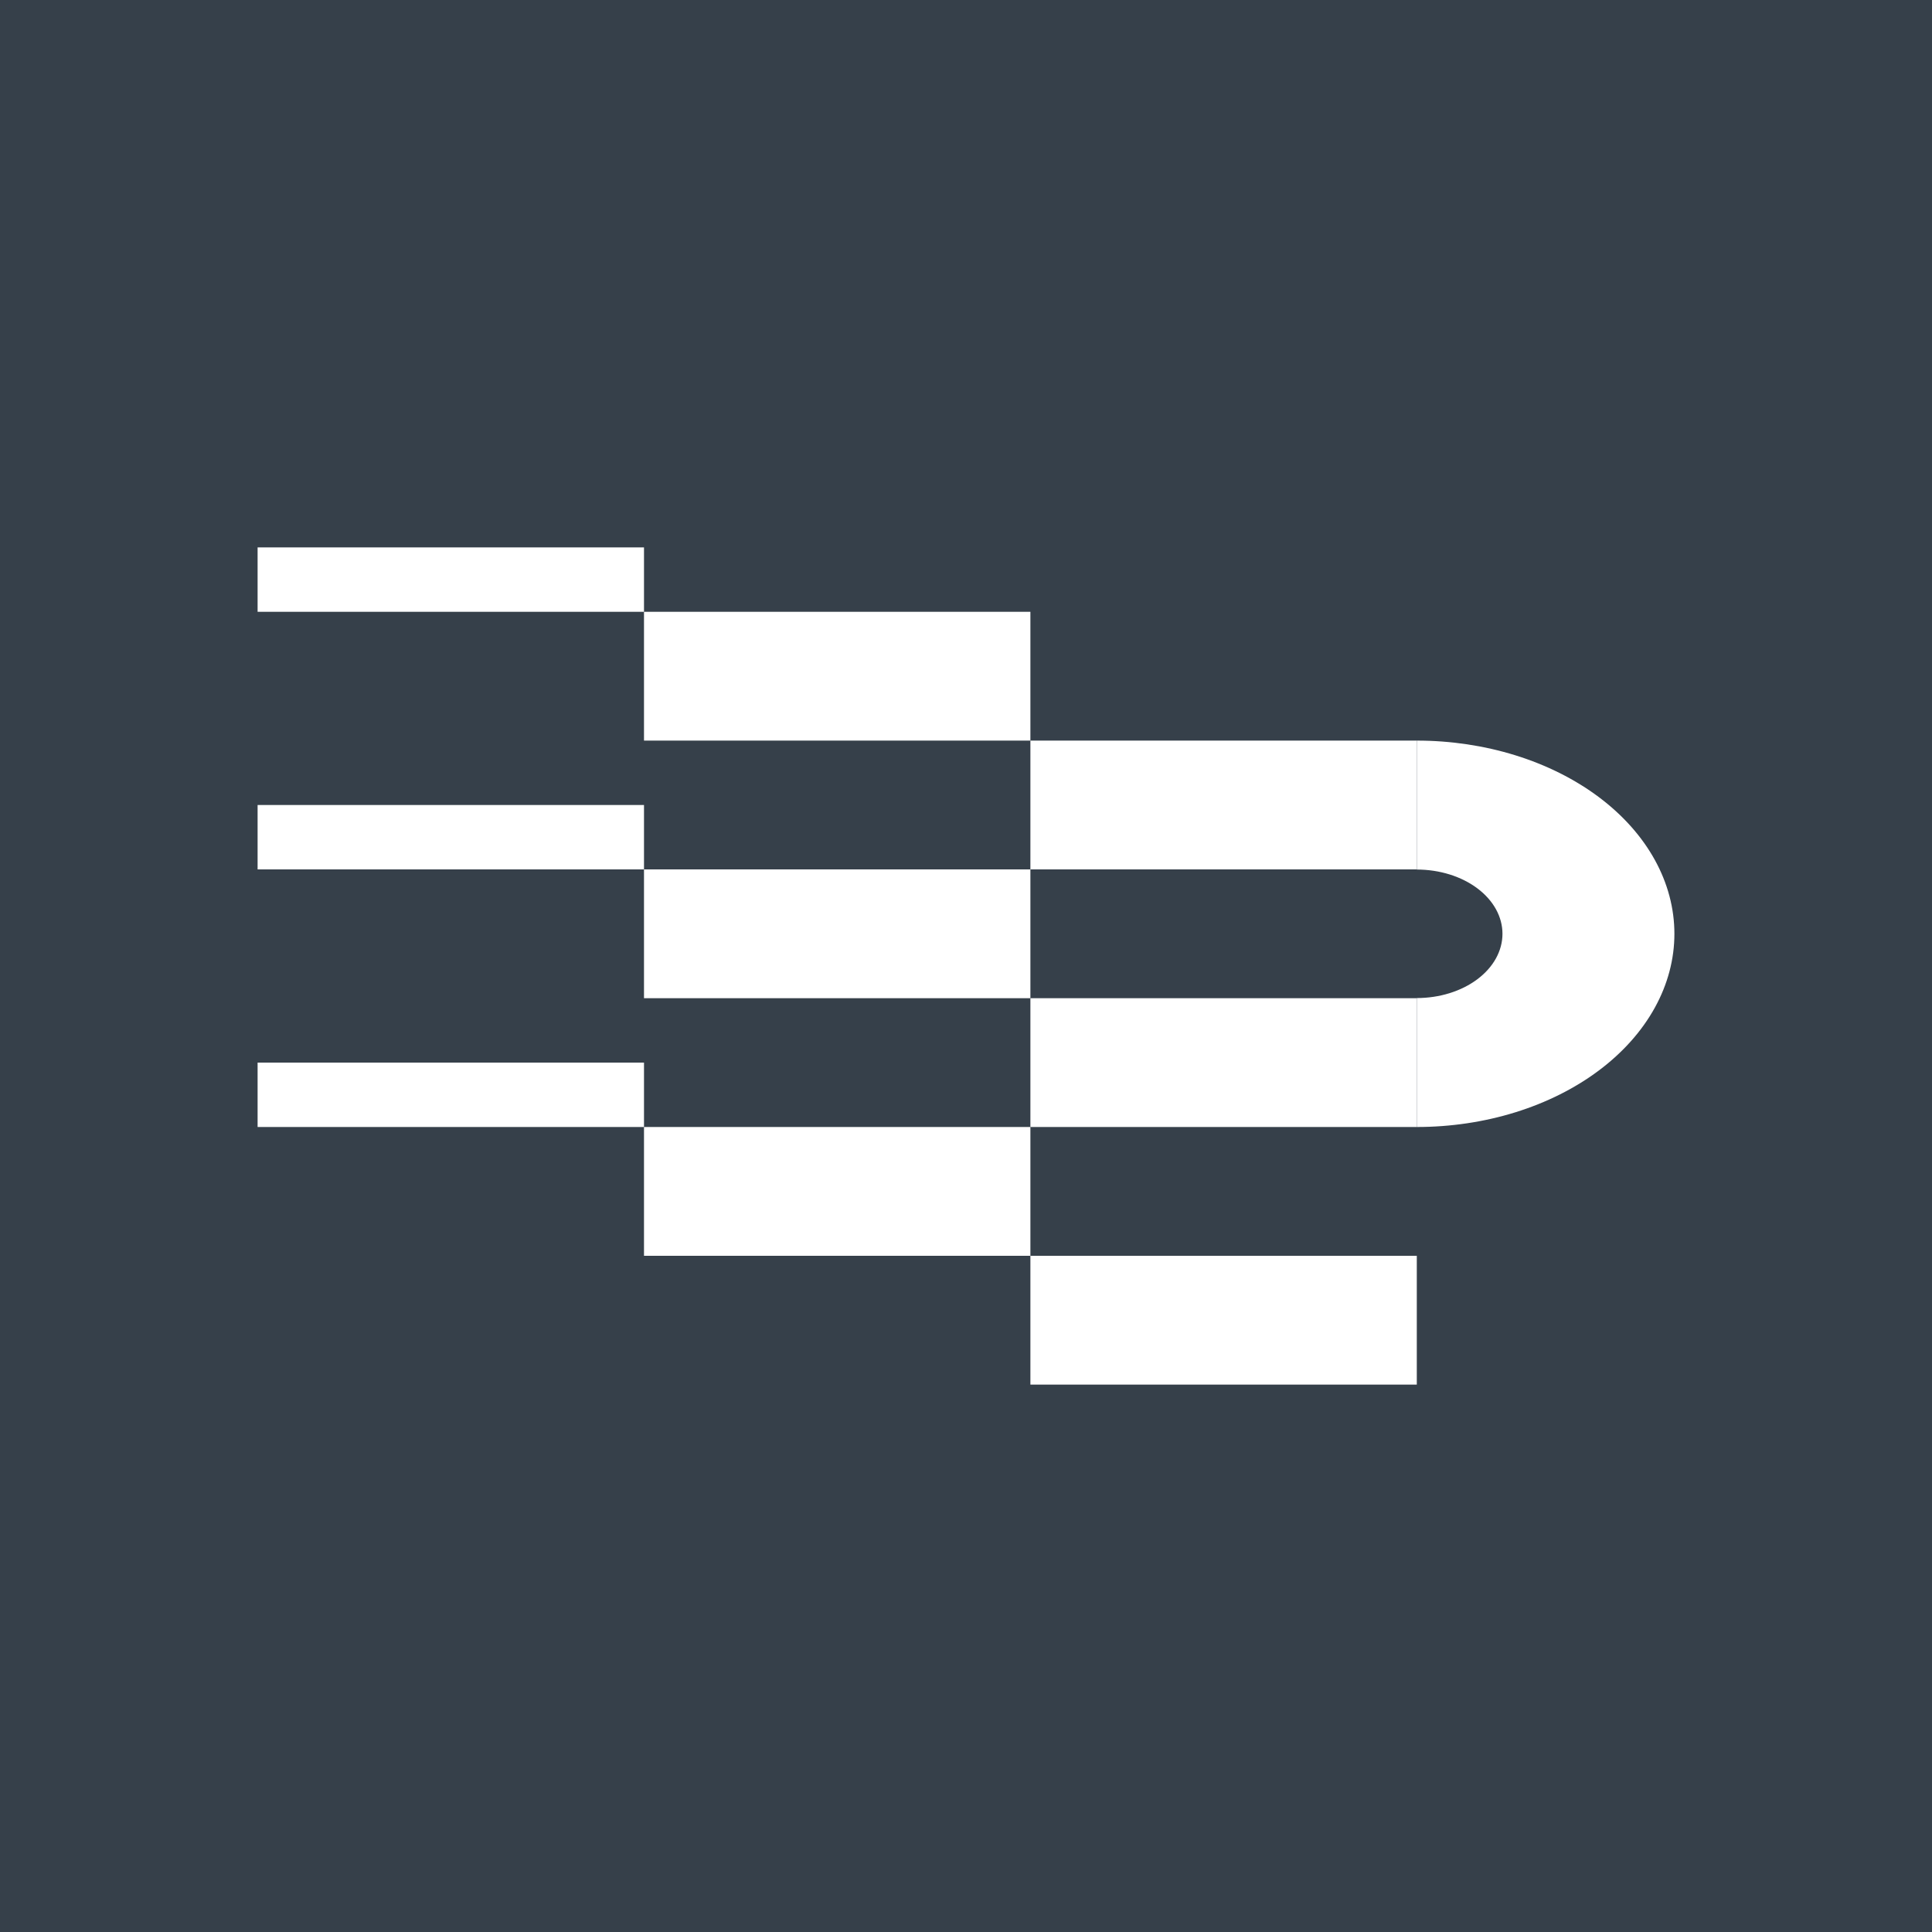 <svg width="600" height="600" viewBox="0 0 600 600" fill="none" xmlns="http://www.w3.org/2000/svg">
<rect width="600" height="600" fill="#36404A"/>
<path d="M440 350C450.506 350 460.909 348.448 470.615 345.433C480.321 342.417 489.14 337.998 496.569 332.426C503.997 326.855 509.89 320.241 513.91 312.961C517.931 305.681 520 297.879 520 290C520 282.121 517.931 274.319 513.91 267.039C509.89 259.759 503.997 253.145 496.569 247.574C489.14 242.002 480.321 237.583 470.615 234.567C460.909 231.552 450.506 230 440 230V270.046C443.494 270.046 446.953 270.562 450.181 271.565C453.409 272.568 456.342 274.038 458.813 275.891C461.283 277.743 463.243 279.943 464.58 282.364C465.917 284.785 466.605 287.38 466.605 290C466.605 292.62 465.917 295.215 464.58 297.636C463.243 300.057 461.283 302.257 458.813 304.109C456.342 305.962 453.409 307.432 450.181 308.435C446.953 309.438 443.494 309.954 440 309.954V350Z" fill="white"/>
<path d="M320 390H440V430H320V390Z" fill="white"/>
<path d="M200 350H320V390H200V350Z" fill="white"/>
<path d="M80 330H200V350H80V330Z" fill="white"/>
<path d="M80 250H200V270H80V250Z" fill="white"/>
<path d="M80 170H200V190H80V170Z" fill="white"/>
<path d="M320 310H440V350H320V310Z" fill="white"/>
<path d="M200 270H320V310H200V270Z" fill="white"/>
<path d="M320 230H440V270H320V230Z" fill="white"/>
<path d="M200 190H320V230H200V190Z" fill="white"/>
</svg>
